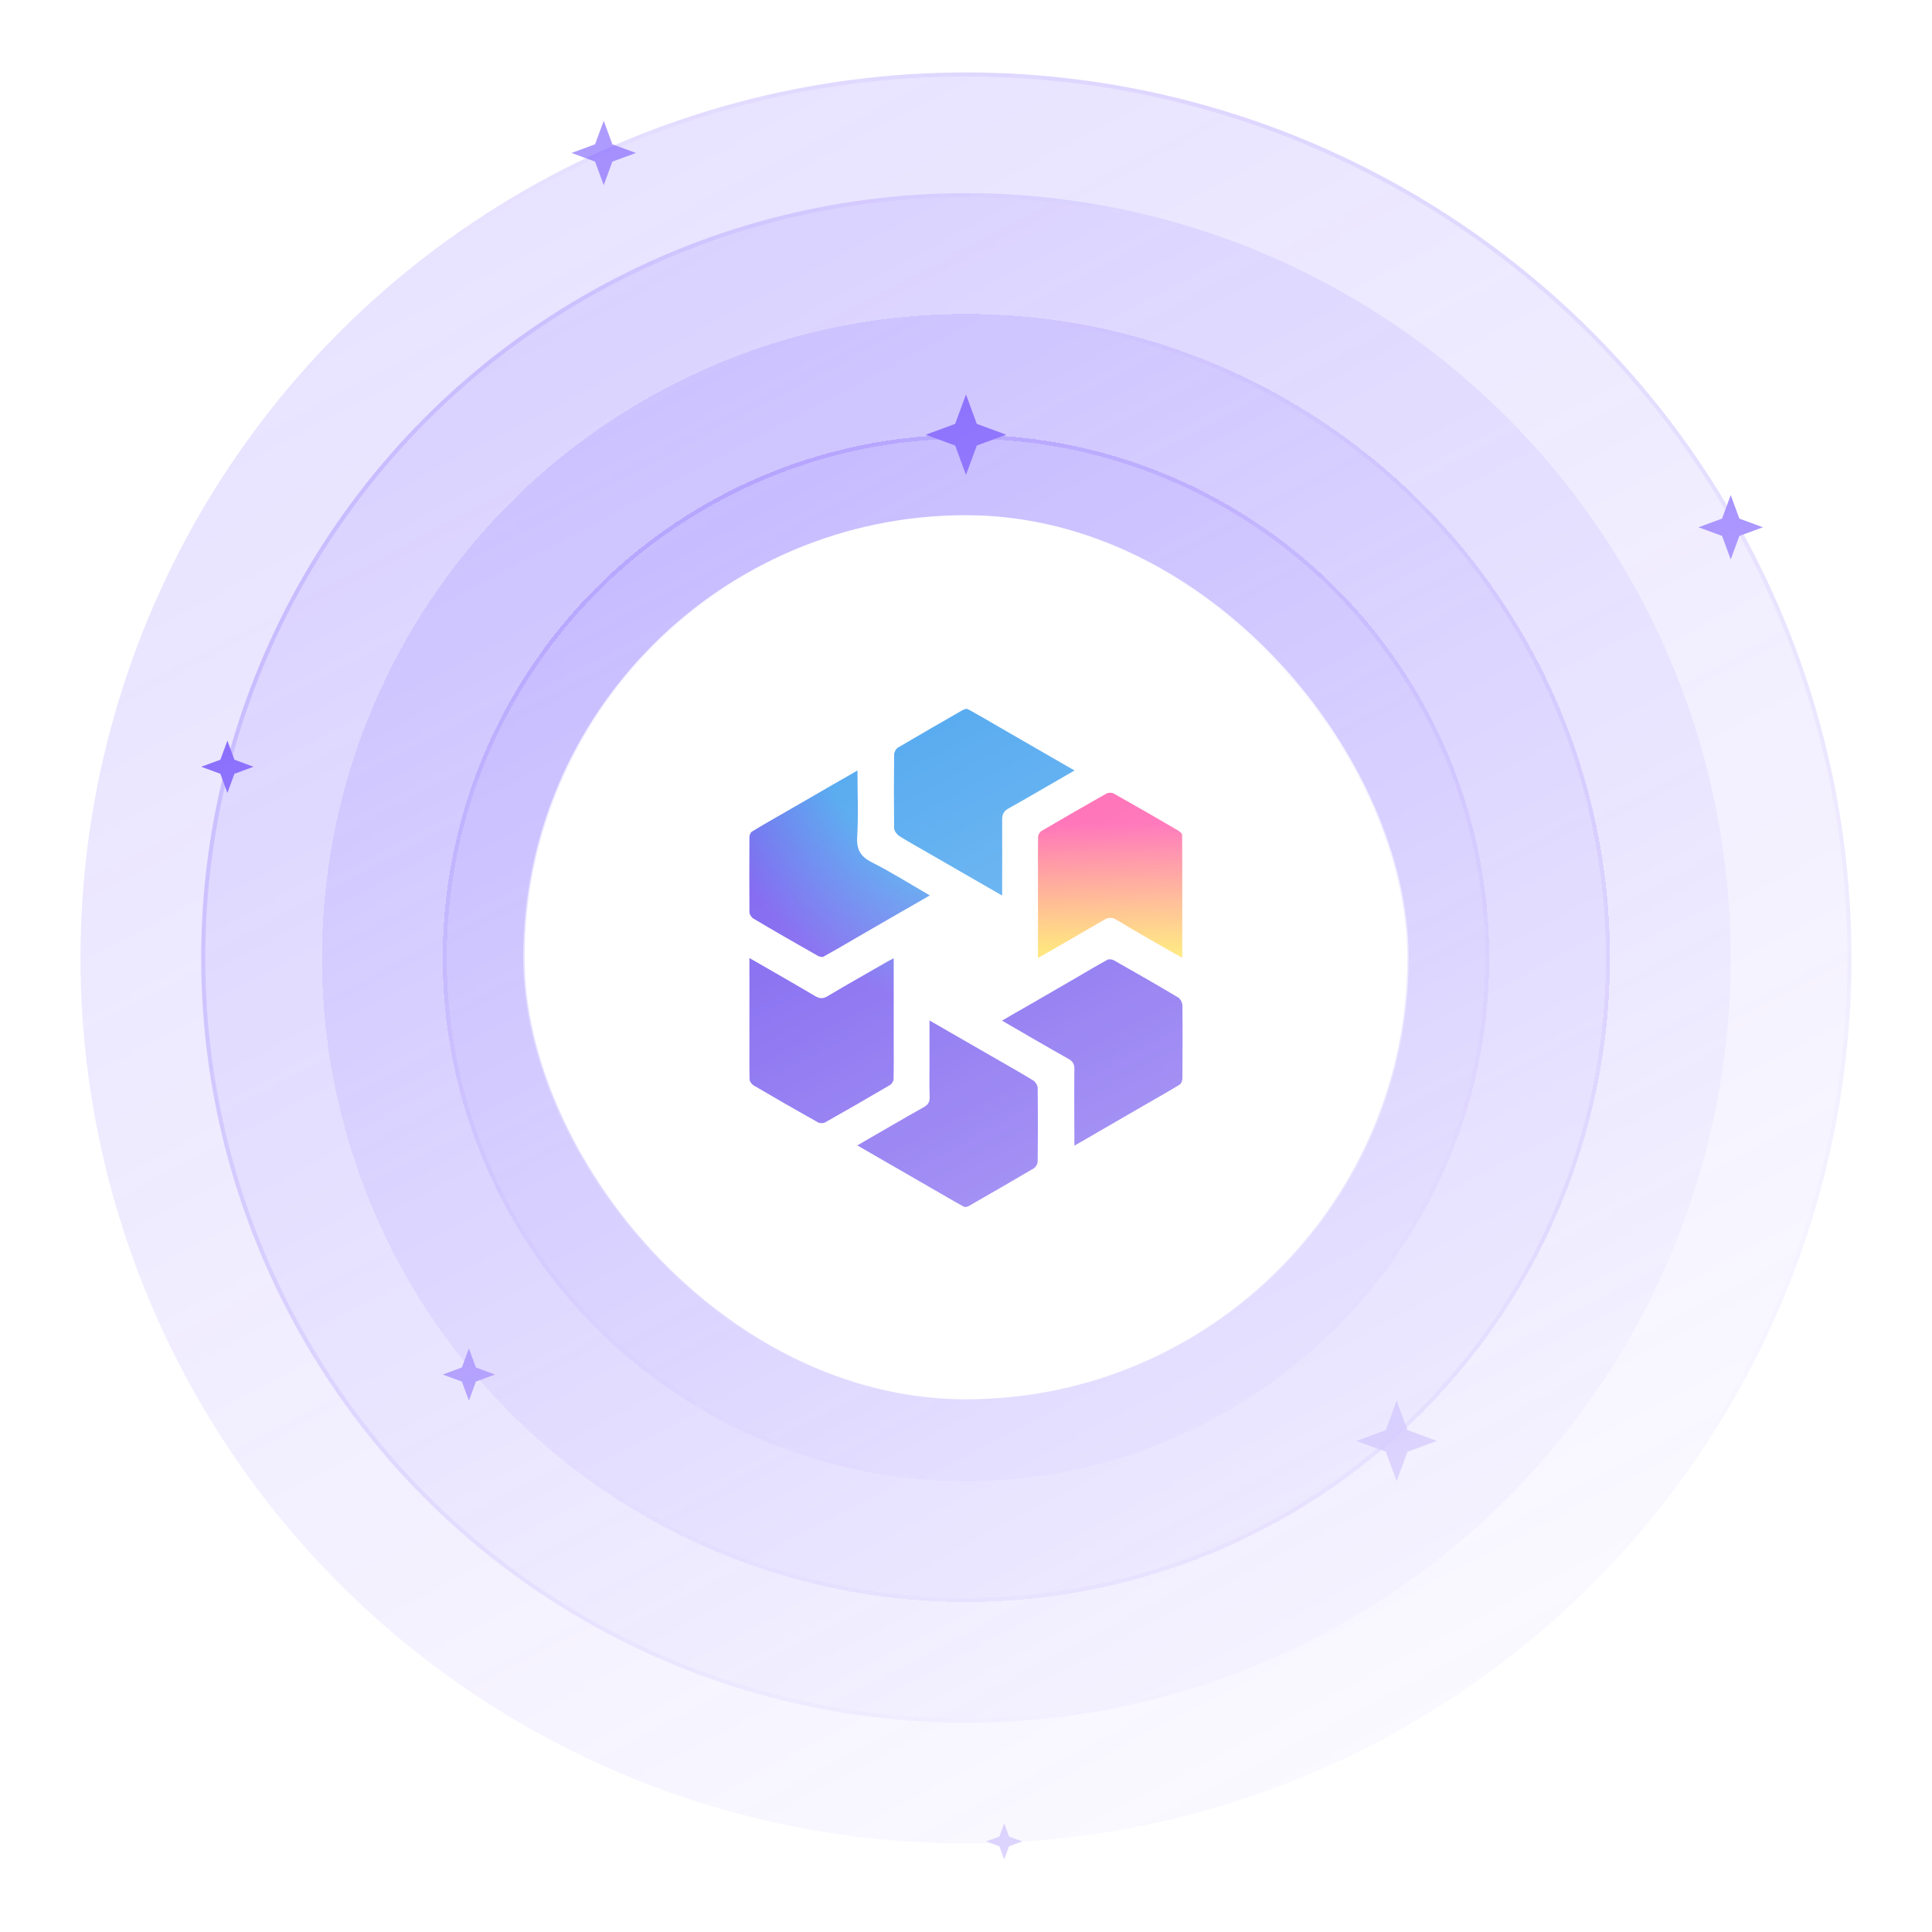 <svg width="689" height="689" viewBox="0 0 689 689" fill="none" xmlns="http://www.w3.org/2000/svg"><mask id="mask0_1169_13146" style="mask-type:alpha" maskUnits="userSpaceOnUse" x="0" y="0" width="689" height="689"><rect width="688.996" height="688.996" fill="url(#paint0_linear_1169_13146)"/></mask><g mask="url(#mask0_1169_13146)"><circle cx="344.493" cy="341.627" r="315.79" fill="#7858FD" fill-opacity="0.17"/><circle cx="344.493" cy="341.627" r="315.072" stroke="url(#paint1_linear_1169_13146)" stroke-opacity="0.2" stroke-width="1.435"/><circle cx="344.493" cy="341.627" r="272.728" fill="#7858FD" fill-opacity="0.14"/><circle cx="344.493" cy="341.627" r="272.01" stroke="url(#paint2_linear_1169_13146)" stroke-opacity="0.3" stroke-width="1.435"/><g filter="url(#filter0_d_1169_13146)"><circle cx="344.493" cy="341.626" r="229.665" fill="#7858FD" fill-opacity="0.17" shape-rendering="crispEdges"/><circle cx="344.493" cy="341.626" r="228.948" stroke="url(#paint3_linear_1169_13146)" stroke-opacity="0.3" stroke-width="1.435" shape-rendering="crispEdges"/></g><g filter="url(#filter1_d_1169_13146)"><circle cx="344.494" cy="341.627" r="186.603" fill="#7858FD" fill-opacity="0.12" shape-rendering="crispEdges"/><circle cx="344.494" cy="341.627" r="185.885" stroke="url(#paint4_linear_1169_13146)" stroke-opacity="0.4" stroke-width="1.435" shape-rendering="crispEdges"/></g><rect x="187.094" y="184.231" width="314.791" height="314.791" rx="157.395" fill="white"/><rect x="187.094" y="184.231" width="314.791" height="314.791" rx="157.395" stroke="url(#paint5_linear_1169_13146)"/><path d="M370.221 298.608C370.117 302.866 370.169 307.176 370.169 311.953V331.528C370.169 334.747 370.169 338.07 370.169 341.653C378.321 336.98 385.954 332.618 393.535 328.153C395.196 327.166 396.442 326.958 398.208 328.049C405.061 332.203 412.071 336.149 419.029 340.147C419.756 340.562 420.535 340.926 421.625 341.549C421.625 338.018 421.625 334.695 421.625 331.372V311.901C421.625 306.916 421.625 302.347 421.573 297.778C421.573 297.207 420.742 296.532 420.119 296.168C412.486 291.703 404.854 287.289 397.169 282.98C396.494 282.616 395.3 282.616 394.625 282.98C386.888 287.341 379.152 291.807 371.467 296.324C370.792 296.687 370.221 297.778 370.169 298.557L370.221 298.608Z" fill="url(#paint6_linear_1169_13146)"/><path d="M320.425 297.986C323.903 300.167 327.486 302.14 331.432 304.424L349.19 314.653C351.786 316.159 354.486 317.717 357.394 319.378C357.394 309.98 357.446 301.205 357.394 292.378C357.394 290.405 357.913 289.263 359.73 288.276C367.519 283.915 375.151 279.398 383.2 274.776C379.876 272.855 376.761 271.038 373.646 269.273L357.446 259.926C353.136 257.434 349.19 255.098 345.192 252.917C344.777 252.657 343.842 252.917 343.323 253.228C335.586 257.642 327.902 262.107 320.217 266.624C319.542 267.04 318.867 268.234 318.867 269.065C318.763 277.788 318.763 286.511 318.867 295.234C318.867 296.169 319.698 297.467 320.528 297.986H320.425Z" fill="url(#paint7_radial_1169_13146)"/><path d="M268.771 327.634C276.352 332.151 283.985 336.513 291.669 340.874C292.24 341.186 293.279 341.445 293.746 341.134C297.692 338.953 301.587 336.669 305.844 334.176L321.577 325.09C324.848 323.272 328.119 321.299 331.598 319.326C324.588 315.276 317.942 311.071 310.933 307.54C306.883 305.463 305.429 303.022 305.689 298.505C306.156 290.769 305.792 282.98 305.792 274.776C303.508 276.126 301.275 277.373 299.094 278.619L280.039 289.626C275.781 292.067 271.939 294.247 268.148 296.584C267.629 296.896 267.266 297.882 267.266 298.505C267.214 307.436 267.214 316.315 267.266 325.245C267.266 326.076 267.992 327.167 268.719 327.634H268.771Z" fill="url(#paint8_radial_1169_13146)"/><path d="M318.667 384.75C318.771 380.493 318.719 376.183 318.719 371.562V351.935C318.719 348.664 318.719 345.341 318.719 341.758C317.732 342.277 317.005 342.589 316.33 343.004C309.217 347.106 302.103 351.104 295.042 355.31C293.432 356.245 292.342 356.141 290.836 355.31C283.203 350.793 275.467 346.379 267.263 341.654C267.263 345.341 267.263 348.768 267.263 352.091V371.354C267.263 376.183 267.211 380.597 267.315 384.958C267.315 385.685 268.094 386.672 268.769 387.087C276.35 391.552 284.034 395.966 291.719 400.275C292.394 400.639 293.588 400.639 294.263 400.275C301.999 395.914 309.736 391.448 317.421 386.931C318.096 386.568 318.667 385.477 318.719 384.698L318.667 384.75Z" fill="url(#paint9_radial_1169_13146)"/><path d="M368.457 385.321C364.978 383.14 361.396 381.167 357.294 378.779L338.342 367.875C336.161 366.577 333.877 365.331 331.488 363.929C331.488 369.64 331.488 374.833 331.488 380.025C331.488 383.711 331.384 387.346 331.54 391.033C331.644 392.954 331.021 393.992 329.307 394.927C321.519 399.288 313.886 403.806 305.734 408.479C308.279 409.932 310.719 411.334 313.107 412.736L331.488 423.329C335.798 425.821 339.744 428.157 343.742 430.338C344.157 430.598 345.092 430.338 345.611 430.027C353.348 425.613 361.032 421.148 368.717 416.631C369.392 416.215 370.067 415.021 370.067 414.19C370.171 405.467 370.171 396.744 370.067 388.021C370.067 387.086 369.236 385.788 368.405 385.269L368.457 385.321Z" fill="url(#paint10_radial_1169_13146)"/><path d="M421.572 358.113C421.572 357.282 420.846 356.14 420.171 355.724C412.59 351.207 404.957 346.846 397.273 342.484C396.649 342.121 395.507 341.965 394.936 342.276C391.042 344.405 387.251 346.69 383.046 349.13L367.261 358.269C363.99 360.086 360.771 362.007 357.344 363.98C365.392 368.653 373.128 373.171 380.969 377.584C382.682 378.519 383.201 379.609 383.149 381.478C383.046 389.526 383.149 397.522 383.149 405.571V408.582C386.213 406.817 389.069 405.207 391.769 403.597L408.903 393.68C413.161 391.24 417.003 389.059 420.742 386.774C421.313 386.411 421.676 385.321 421.676 384.594C421.728 375.767 421.78 366.94 421.676 358.113H421.572Z" fill="url(#paint11_radial_1169_13146)"/><path d="M344.495 140.67L348.352 151.167L358.849 155.024L348.352 158.881L344.495 169.378L340.638 158.881L330.141 155.024L340.638 151.167L344.495 140.67Z" fill="#7858FD"/><path d="M498.081 499.521L501.938 510.019L512.435 513.876L501.938 517.733L498.081 528.23L494.224 517.733L483.727 513.876L494.224 510.019L498.081 499.521Z" fill="#7858FD" fill-opacity="0.7"/><path d="M81.096 264.115L83.603 270.938L90.426 273.445L83.603 275.953L81.096 282.776L78.589 275.953L71.766 273.445L78.589 270.938L81.096 264.115Z" fill="#7858FD"/><path d="M358.131 650.239L359.867 654.963L364.591 656.699L359.867 658.434L358.131 663.158L356.396 658.434L351.672 656.699L356.396 654.963L358.131 650.239Z" fill="#7858FD"/><path d="M215.304 43.062L218.389 51.459L226.787 54.545L218.389 57.63L215.304 66.028L212.218 57.63L203.82 54.545L212.218 51.459L215.304 43.062Z" fill="#7858FD" fill-opacity="0.6"/><path d="M617.218 176.555L620.303 184.952L628.701 188.038L620.303 191.124L617.218 199.521L614.132 191.124L605.734 188.038L614.132 184.952L617.218 176.555Z" fill="#7858FD"/><path d="M167.221 480.861L169.728 487.685L176.551 490.192L169.728 492.699L167.221 499.522L164.714 492.699L157.891 490.192L164.714 487.685L167.221 480.861Z" fill="#7858FD"/></g><defs><filter id="filter0_d_1169_13146" x="100.474" y="97.607" width="488.036" height="488.039" filterUnits="userSpaceOnUse" color-interpolation-filters="sRGB"><feFlood flood-opacity="0" result="BackgroundImageFix"/><feColorMatrix in="SourceAlpha" type="matrix" values="0 0 0 0 0 0 0 0 0 0 0 0 0 0 0 0 0 0 127 0" result="hardAlpha"/><feOffset/><feGaussianBlur stdDeviation="7.177"/><feComposite in2="hardAlpha" operator="out"/><feColorMatrix type="matrix" values="0 0 0 0 0.31 0 0 0 0 0.165 0 0 0 0 0.918 0 0 0 0.04 0"/><feBlend mode="normal" in2="BackgroundImageFix" result="effect1_dropShadow_1169_13146"/><feBlend mode="normal" in="SourceGraphic" in2="effect1_dropShadow_1169_13146" result="shape"/></filter><filter id="filter1_d_1169_13146" x="143.537" y="140.669" width="401.911" height="401.914" filterUnits="userSpaceOnUse" color-interpolation-filters="sRGB"><feFlood flood-opacity="0" result="BackgroundImageFix"/><feColorMatrix in="SourceAlpha" type="matrix" values="0 0 0 0 0 0 0 0 0 0 0 0 0 0 0 0 0 0 127 0" result="hardAlpha"/><feOffset/><feGaussianBlur stdDeviation="7.177"/><feComposite in2="hardAlpha" operator="out"/><feColorMatrix type="matrix" values="0 0 0 0 0.31 0 0 0 0 0.165 0 0 0 0 0.918 0 0 0 0.04 0"/><feBlend mode="normal" in2="BackgroundImageFix" result="effect1_dropShadow_1169_13146"/><feBlend mode="normal" in="SourceGraphic" in2="effect1_dropShadow_1169_13146" result="shape"/></filter><linearGradient id="paint0_linear_1169_13146" x1="344.498" y1="0" x2="784.451" y2="831.819" gradientUnits="userSpaceOnUse"><stop stop-color="#D9D9D9"/><stop offset="0.839" stop-color="#D9D9D9" stop-opacity="0"/></linearGradient><linearGradient id="paint1_linear_1169_13146" x1="729.183" y1="131.339" x2="431.751" y2="394.812" gradientUnits="userSpaceOnUse"><stop stop-color="#7858FD"/><stop offset="1" stop-color="#7858FD" stop-opacity="0"/></linearGradient><linearGradient id="paint2_linear_1169_13146" x1="5.737" y1="402.632" x2="419.852" y2="387.56" gradientUnits="userSpaceOnUse"><stop stop-color="#7858FD"/><stop offset="1" stop-color="#7858FD" stop-opacity="0"/></linearGradient><linearGradient id="paint3_linear_1169_13146" x1="518.178" y1="652.392" x2="184.445" y2="503.11" gradientUnits="userSpaceOnUse"><stop stop-color="#7858FD"/><stop offset="1" stop-color="#7858FD" stop-opacity="0"/></linearGradient><linearGradient id="paint4_linear_1169_13146" x1="254.063" y1="50.239" x2="344.494" y2="528.23" gradientUnits="userSpaceOnUse"><stop stop-color="#7858FD"/><stop offset="1" stop-color="#7858FD" stop-opacity="0"/></linearGradient><linearGradient id="paint5_linear_1169_13146" x1="344.489" y1="183.731" x2="344.489" y2="499.522" gradientUnits="userSpaceOnUse"><stop stop-color="white"/><stop offset="1" stop-color="white" stop-opacity="0"/></linearGradient><linearGradient id="paint6_linear_1169_13146" x1="395.923" y1="376.701" x2="395.923" y2="287.549" gradientUnits="userSpaceOnUse"><stop offset="0.42" stop-color="#FFD62C"/><stop offset="0.93" stop-color="#FF2C96"/></linearGradient><radialGradient id="paint7_radial_1169_13146" cx="0" cy="0" r="1" gradientUnits="userSpaceOnUse" gradientTransform="translate(359.471 245.7) scale(153.225 153.225)"><stop offset="0.47" stop-color="#188BEA"/><stop offset="0.76" stop-color="#4F2AEA"/></radialGradient><radialGradient id="paint8_radial_1169_13146" cx="0" cy="0" r="1" gradientUnits="userSpaceOnUse" gradientTransform="translate(359.481 245.7) scale(153.225 153.225)"><stop offset="0.47" stop-color="#188BEA"/><stop offset="0.76" stop-color="#4F2AEA"/></radialGradient><radialGradient id="paint9_radial_1169_13146" cx="0" cy="0" r="1" gradientUnits="userSpaceOnUse" gradientTransform="translate(359.478 245.701) scale(153.225 153.225)"><stop offset="0.47" stop-color="#188BEA"/><stop offset="0.76" stop-color="#4F2AEA"/></radialGradient><radialGradient id="paint10_radial_1169_13146" cx="0" cy="0" r="1" gradientUnits="userSpaceOnUse" gradientTransform="translate(359.475 245.7) scale(153.225 153.225)"><stop offset="0.47" stop-color="#188BEA"/><stop offset="0.76" stop-color="#4F2AEA"/></radialGradient><radialGradient id="paint11_radial_1169_13146" cx="0" cy="0" r="1" gradientUnits="userSpaceOnUse" gradientTransform="translate(269.802 245.7) scale(153.225 153.225)"><stop offset="0.47" stop-color="#188BEA"/><stop offset="0.76" stop-color="#4F2AEA"/></radialGradient></defs></svg>